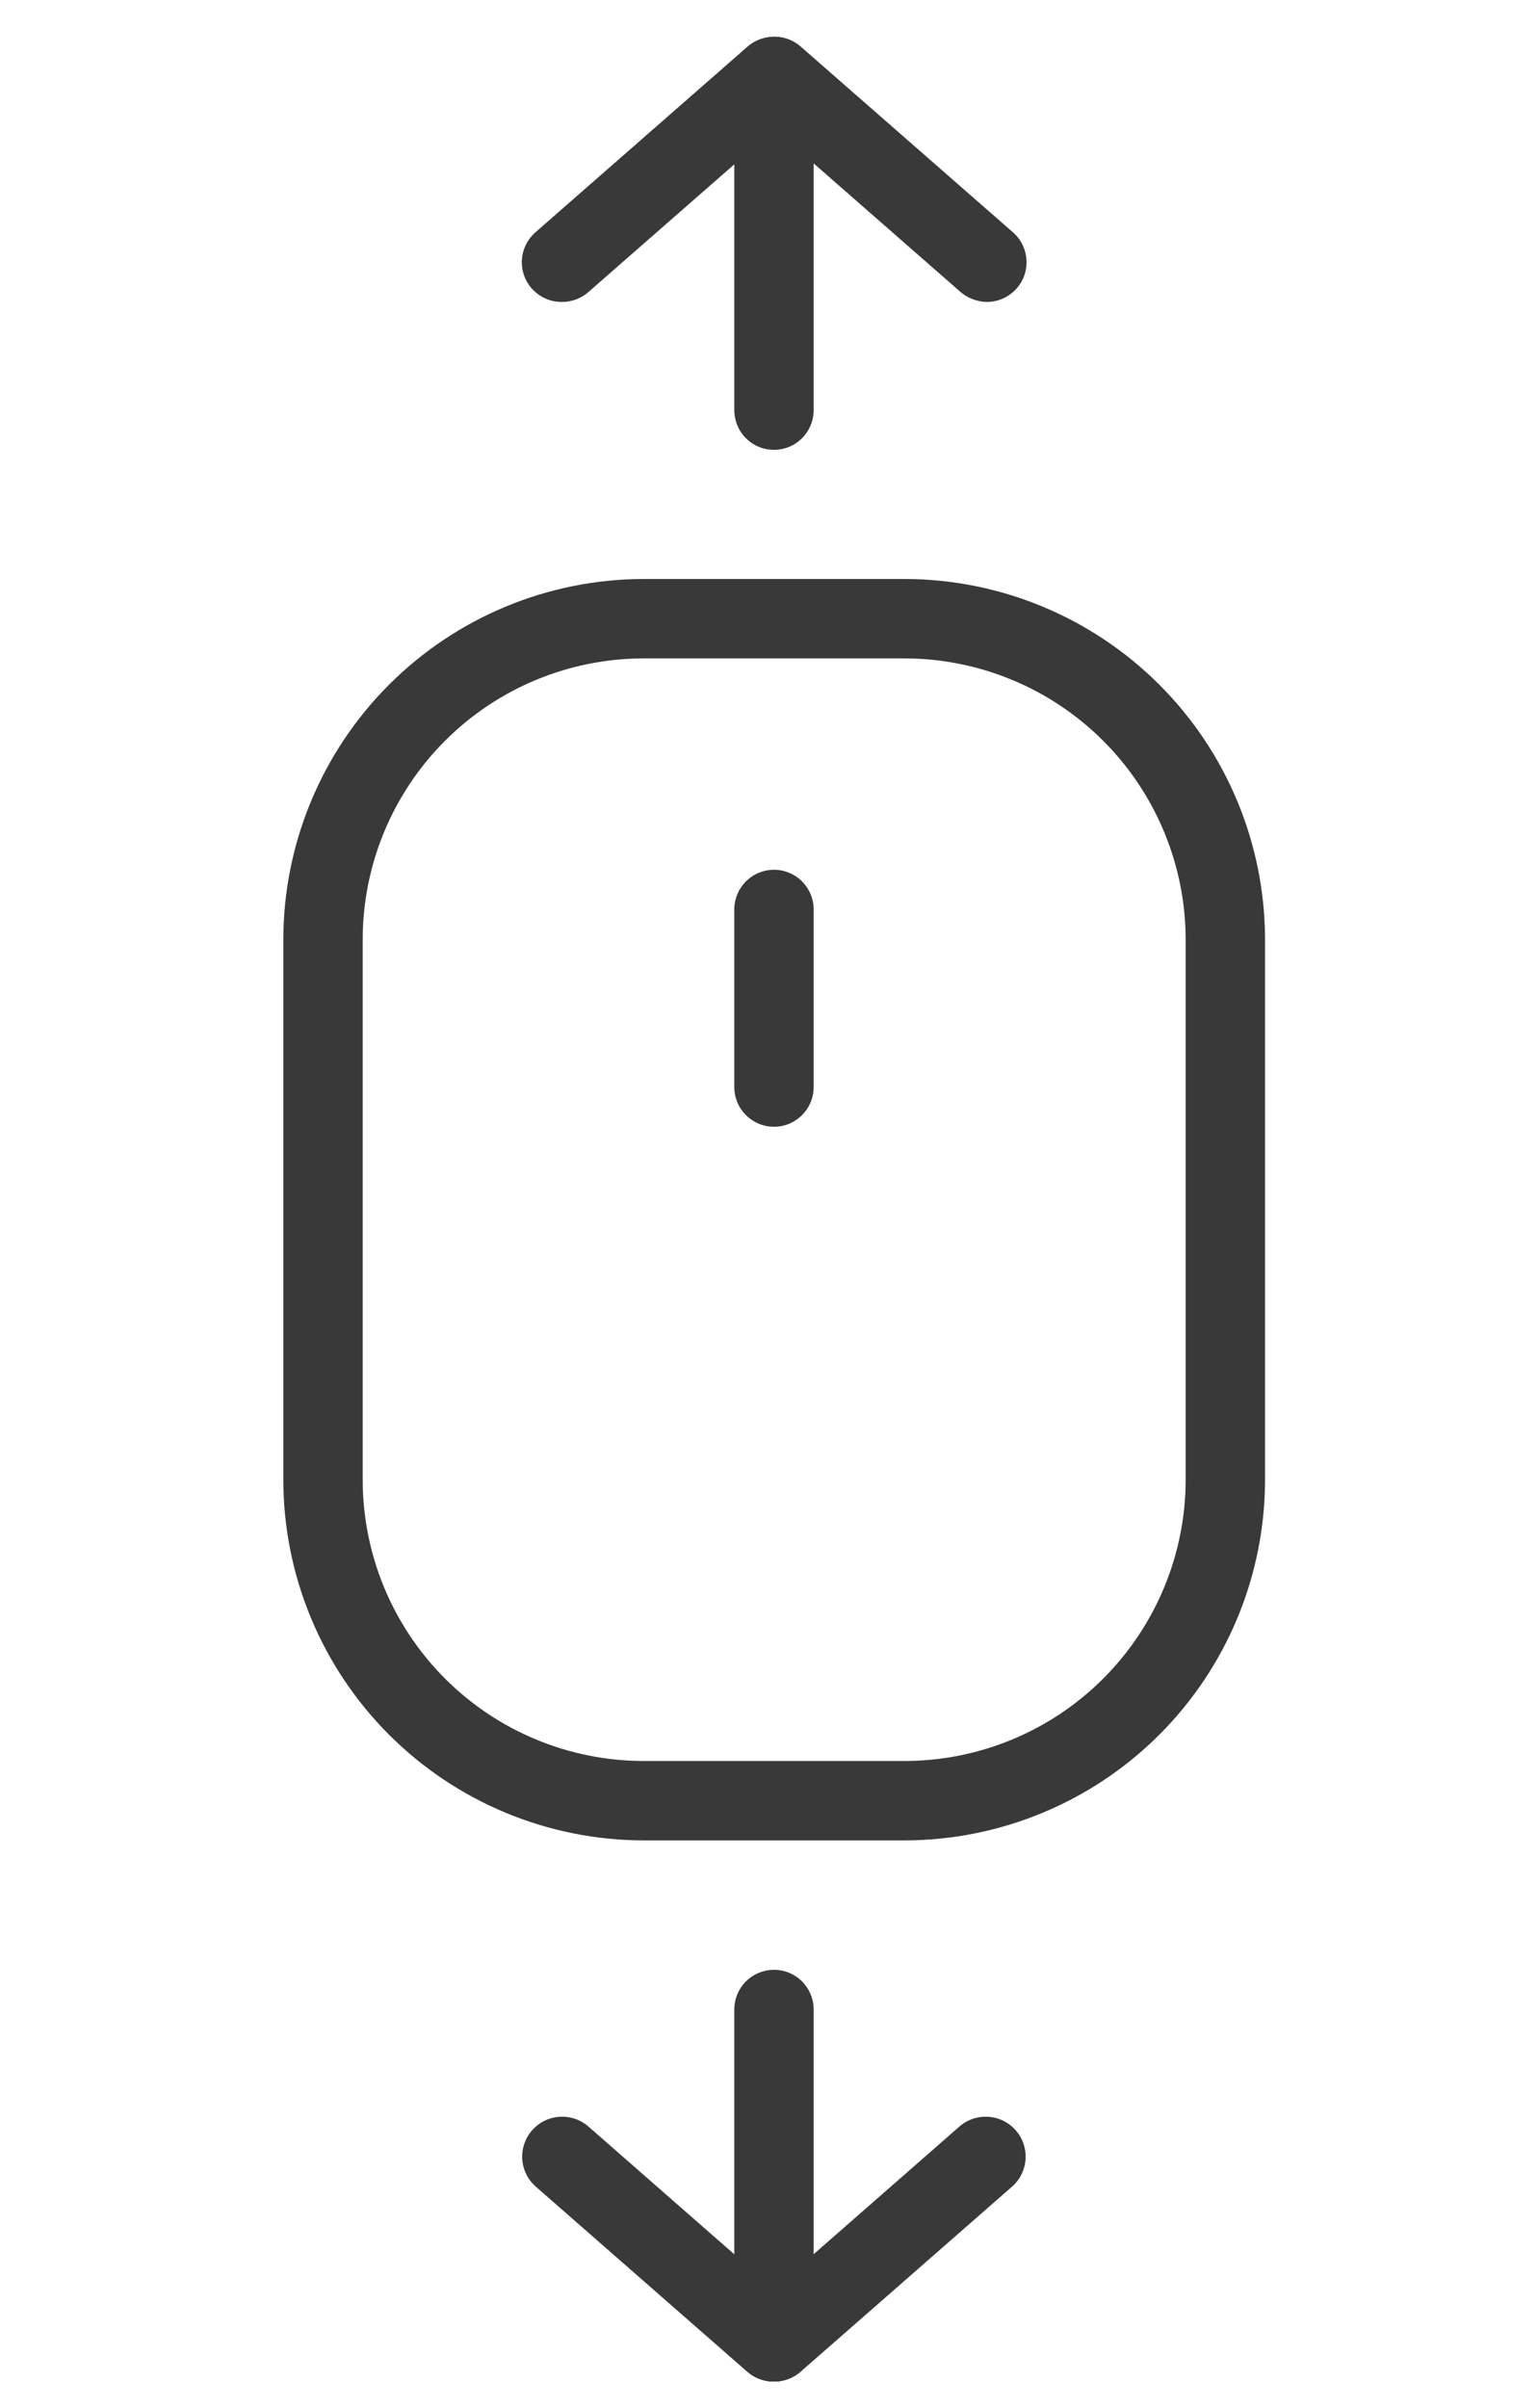 <svg width="23" height="36" viewBox="0 0 23 36" fill="none" xmlns="http://www.w3.org/2000/svg">
<path d="M11.575 35.604C11.732 35.604 11.883 35.542 11.994 35.431C12.105 35.319 12.168 35.168 12.168 35.011V30.042C12.168 29.885 12.105 29.734 11.994 29.622C11.883 29.511 11.732 29.449 11.575 29.449C11.417 29.449 11.266 29.511 11.155 29.622C11.044 29.734 10.981 29.885 10.981 30.042V35.027C10.985 35.181 11.05 35.328 11.161 35.436C11.271 35.544 11.42 35.604 11.575 35.604Z" fill="#393939"/>
<path d="M11.576 35.604C11.721 35.605 11.862 35.553 11.972 35.458L15.137 32.688C15.255 32.584 15.327 32.436 15.337 32.278C15.346 32.12 15.293 31.964 15.188 31.846C15.083 31.727 14.935 31.655 14.777 31.646C14.619 31.636 14.464 31.689 14.345 31.794L11.181 34.564C11.063 34.668 10.991 34.815 10.98 34.972C10.97 35.129 11.022 35.283 11.125 35.402C11.181 35.467 11.251 35.518 11.329 35.553C11.406 35.588 11.491 35.605 11.576 35.604Z" fill="#393939"/>
<path d="M11.575 35.604C11.659 35.605 11.743 35.587 11.82 35.552C11.898 35.517 11.966 35.466 12.022 35.402C12.125 35.283 12.177 35.129 12.167 34.972C12.156 34.815 12.084 34.668 11.966 34.564L8.802 31.794C8.683 31.689 8.528 31.636 8.37 31.646C8.212 31.655 8.064 31.727 7.959 31.846C7.854 31.964 7.801 32.12 7.81 32.278C7.82 32.436 7.892 32.584 8.01 32.688L11.175 35.458C11.286 35.554 11.428 35.606 11.575 35.604Z" fill="#393939"/>
<path d="M11.575 6.725C11.732 6.725 11.883 6.663 11.994 6.551C12.105 6.44 12.168 6.289 12.168 6.132V1.143C12.168 0.986 12.105 0.835 11.994 0.724C11.883 0.612 11.732 0.55 11.575 0.55C11.417 0.55 11.266 0.612 11.155 0.724C11.044 0.835 10.981 0.986 10.981 1.143V6.128C10.981 6.206 10.996 6.284 11.025 6.356C11.055 6.429 11.098 6.494 11.154 6.55C11.209 6.606 11.274 6.65 11.347 6.68C11.419 6.71 11.496 6.725 11.575 6.725Z" fill="#393939"/>
<path d="M14.753 4.514C14.874 4.515 14.993 4.479 15.093 4.41C15.193 4.342 15.27 4.245 15.313 4.131C15.356 4.018 15.363 3.894 15.334 3.777C15.305 3.659 15.24 3.553 15.148 3.473L11.983 0.704C11.926 0.652 11.858 0.611 11.785 0.585C11.712 0.558 11.634 0.547 11.556 0.55C11.478 0.554 11.402 0.573 11.331 0.606C11.261 0.639 11.197 0.686 11.145 0.744C11.092 0.801 11.052 0.869 11.025 0.942C10.999 1.016 10.987 1.093 10.991 1.171C10.995 1.249 11.014 1.325 11.047 1.396C11.08 1.467 11.127 1.53 11.184 1.582L14.349 4.352C14.46 4.453 14.603 4.51 14.753 4.514Z" fill="#393939"/>
<path d="M8.402 4.514C8.548 4.515 8.688 4.463 8.798 4.367L11.963 1.598C12.081 1.493 12.153 1.346 12.163 1.188C12.173 1.029 12.119 0.874 12.014 0.756C11.909 0.637 11.761 0.565 11.604 0.555C11.445 0.546 11.29 0.599 11.171 0.704L8.007 3.473C7.915 3.553 7.851 3.659 7.821 3.777C7.792 3.894 7.799 4.018 7.842 4.131C7.885 4.245 7.962 4.342 8.062 4.41C8.162 4.479 8.281 4.515 8.402 4.514Z" fill="#393939"/>
<path d="M9.625 27.514H13.526C14.955 27.513 16.325 26.945 17.336 25.935C18.347 24.925 18.916 23.555 18.918 22.126V14.044C18.916 12.615 18.347 11.245 17.336 10.235C16.325 9.225 14.955 8.657 13.526 8.656H9.625C8.197 8.658 6.828 9.226 5.818 10.236C4.808 11.246 4.239 12.616 4.237 14.044V22.126C4.239 23.555 4.808 24.924 5.818 25.934C6.828 26.944 8.197 27.512 9.625 27.514ZM13.526 9.843C14.64 9.844 15.709 10.287 16.497 11.074C17.285 11.862 17.729 12.93 17.731 14.044V22.126C17.729 23.24 17.285 24.308 16.497 25.096C15.709 25.884 14.64 26.326 13.526 26.327H9.625C8.511 26.326 7.443 25.883 6.656 25.096C5.868 24.308 5.425 23.24 5.424 22.126V14.044C5.425 12.93 5.868 11.862 6.656 11.074C7.443 10.287 8.511 9.844 9.625 9.843H13.526Z" fill="#393939"/>
<path d="M11.575 16.845C11.732 16.845 11.883 16.782 11.994 16.671C12.105 16.56 12.168 16.409 12.168 16.251V13.597C12.168 13.439 12.105 13.289 11.994 13.177C11.883 13.066 11.732 13.003 11.575 13.003C11.417 13.003 11.266 13.066 11.155 13.177C11.044 13.289 10.981 13.439 10.981 13.597V16.251C10.981 16.409 11.044 16.56 11.155 16.671C11.266 16.782 11.417 16.845 11.575 16.845Z" fill="#393939"/>
</svg>
